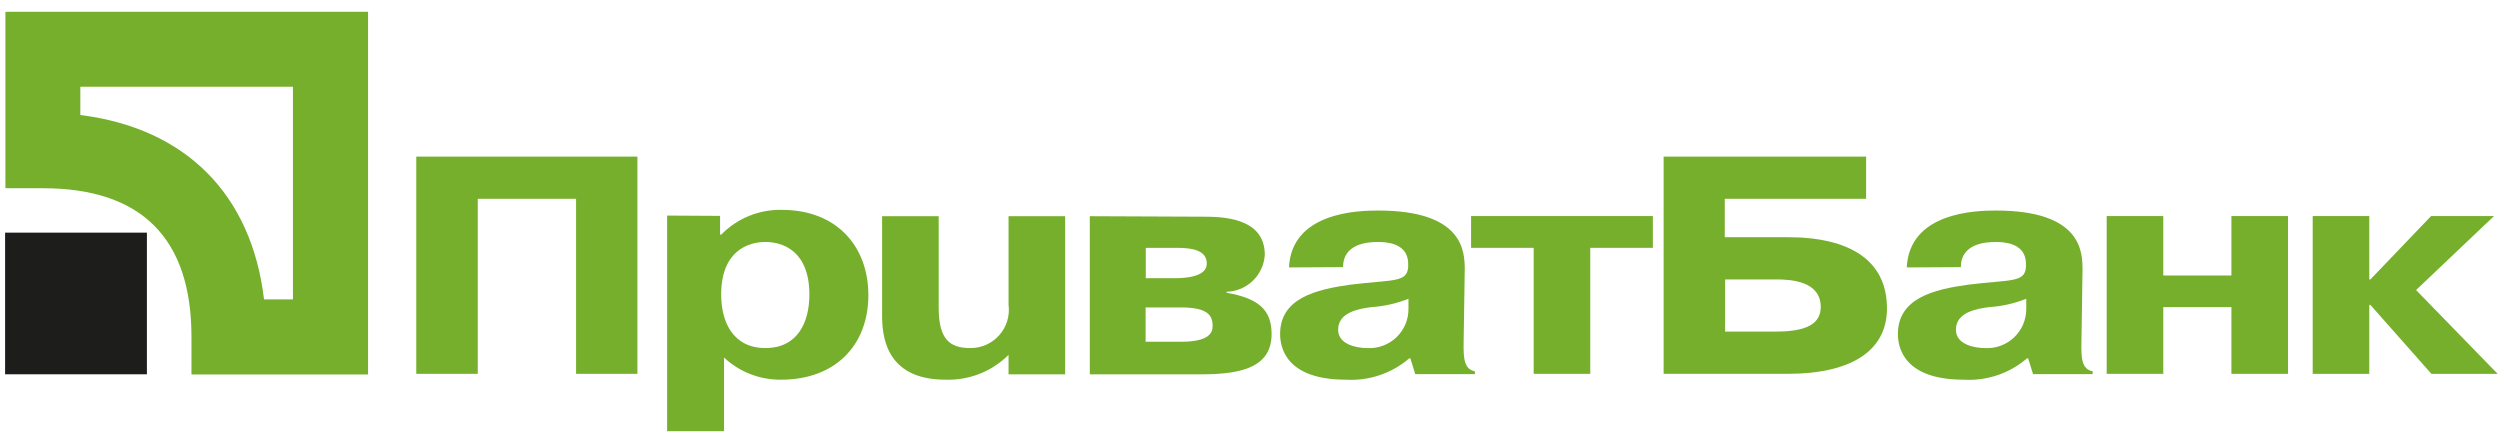 <svg width="155" height="27" viewBox="0 0 155 27" fill="none" xmlns="http://www.w3.org/2000/svg">
<path d="M29.621 23.177H25.809V9.709H39.52V23.177H35.717V12.326H29.621V23.177Z" fill="#75AF2C"/>
<path d="M44.713 18.266C44.713 15.541 46.399 15.002 47.457 15.002C48.516 15.002 50.182 15.541 50.182 18.266C50.182 19.962 49.467 21.579 47.457 21.579C45.448 21.579 44.713 19.962 44.713 18.266ZM41.361 13.365V26.735H44.89V22.167C45.85 23.067 47.122 23.559 48.437 23.54C51.789 23.54 53.838 21.403 53.838 18.305C53.838 15.208 51.809 13.013 48.496 13.013C47.794 12.994 47.095 13.121 46.444 13.386C45.792 13.65 45.203 14.047 44.713 14.551H44.645V13.385L41.361 13.365Z" fill="#75AF2C"/>
<path d="M62.53 22.001C62.017 22.513 61.404 22.914 60.73 23.178C60.055 23.443 59.334 23.566 58.61 23.54C54.827 23.54 54.69 20.698 54.69 19.522V13.405H58.198V19.061C58.198 21.021 58.864 21.58 60.158 21.58C60.498 21.583 60.834 21.513 61.145 21.375C61.455 21.236 61.732 21.033 61.957 20.778C62.182 20.524 62.349 20.224 62.448 19.899C62.547 19.573 62.575 19.231 62.53 18.894V13.405H66.039V23.207H62.53V22.031V22.001Z" fill="#75AF2C"/>
<path d="M71.077 15.366H72.969C73.949 15.366 74.821 15.523 74.821 16.346C74.821 17.169 73.478 17.248 72.861 17.248H71.038V15.366H71.077ZM67.568 13.405V23.207H74.537C77.085 23.207 78.839 22.707 78.839 20.708C78.839 19.169 77.977 18.492 76.046 18.149V18.09C76.657 18.074 77.239 17.83 77.678 17.405C78.117 16.981 78.381 16.407 78.418 15.797C78.418 13.435 75.654 13.435 74.566 13.435L67.568 13.405ZM71.077 19.061H73.223C74.889 19.061 75.183 19.561 75.183 20.208C75.183 20.639 74.958 21.188 73.223 21.188H71.028V19.061H71.077Z" fill="#75AF2C"/>
<path d="M87.325 19.14C87.329 19.471 87.264 19.8 87.135 20.105C87.006 20.41 86.816 20.686 86.576 20.915C86.336 21.144 86.052 21.321 85.741 21.435C85.43 21.55 85.098 21.599 84.767 21.58C84.121 21.58 82.964 21.365 82.964 20.443C82.964 19.346 84.277 19.14 85.022 19.042C85.813 18.991 86.59 18.816 87.325 18.522V19.14V19.14ZM83.268 16.562C83.268 15.111 84.787 15.003 85.414 15.003C85.806 15.003 87.257 15.003 87.306 16.287V16.562C87.237 17.542 86.326 17.326 83.728 17.65C81.602 17.944 79.367 18.483 79.367 20.708C79.367 21.521 79.71 23.541 83.454 23.541C84.883 23.625 86.289 23.15 87.374 22.217H87.443L87.747 23.198H91.442V23.021C90.775 22.884 90.726 22.237 90.746 21.178L90.814 16.709C90.814 15.582 90.726 13.053 85.434 13.053C84.169 13.053 80.083 13.17 79.916 16.581L83.268 16.562Z" fill="#75AF2C"/>
<path d="M91.207 15.366V13.396H102.478V15.366H98.597V23.178H95.088V15.366H91.207Z" fill="#75AF2C"/>
<path d="M106.957 17.325H110.113C111.044 17.325 112.886 17.423 112.886 19.04C112.886 20.305 111.544 20.56 110.044 20.56H106.957V17.325ZM106.957 12.326H115.699V9.709H103.145V23.177H110.858C114.592 23.177 116.993 21.863 116.993 19.119C116.993 14.806 112.191 14.708 110.858 14.708H106.937V12.326H106.957Z" fill="#75AF2C"/>
<path d="M125.628 19.14C125.631 19.471 125.566 19.8 125.437 20.105C125.309 20.41 125.118 20.686 124.878 20.915C124.639 21.144 124.354 21.321 124.043 21.435C123.732 21.55 123.401 21.599 123.07 21.58C122.423 21.58 121.267 21.365 121.267 20.443C121.267 19.346 122.58 19.14 123.325 19.042C124.115 18.991 124.893 18.816 125.628 18.522V19.14V19.14ZM121.571 16.562C121.571 15.111 123.09 15.003 123.717 15.003C124.109 15.003 125.559 15.003 125.608 16.287V16.562C125.54 17.542 124.628 17.326 122.031 17.65C119.904 17.944 117.67 18.483 117.67 20.708C117.67 21.521 118.013 23.541 121.757 23.541C123.186 23.625 124.591 23.15 125.677 22.217H125.746L126.05 23.198H129.744V23.021C129.068 22.884 129.029 22.237 129.049 21.178L129.117 16.709C129.117 15.582 129.029 13.053 123.737 13.053C122.472 13.053 118.385 13.17 118.219 16.581L121.571 16.562Z" fill="#75AF2C"/>
<path d="M134.124 23.178H130.615V13.396H134.124V17.081H138.348V13.396H141.857V23.178H138.348V19.041H134.124V23.178Z" fill="#75AF2C"/>
<path d="M150.727 13.396H154.628L149.796 17.983L154.854 23.178H150.747L146.964 18.904H146.895V23.178H143.387V13.396H146.895V17.326H146.964L150.727 13.396Z" fill="#75AF2C"/>
<path d="M0.316 23.206H9.108V14.424H0.316V23.206Z" fill="#1D1D1B"/>
<path d="M0.336 0.731V11.67H2.659C8.774 11.67 11.871 14.777 11.871 20.884V23.217H22.819V0.731H0.336ZM18.163 5.377V18.561H16.37C15.596 12.033 11.499 7.946 4.981 7.132V5.377H18.163Z" fill="#75AF2C"/>
</svg>
